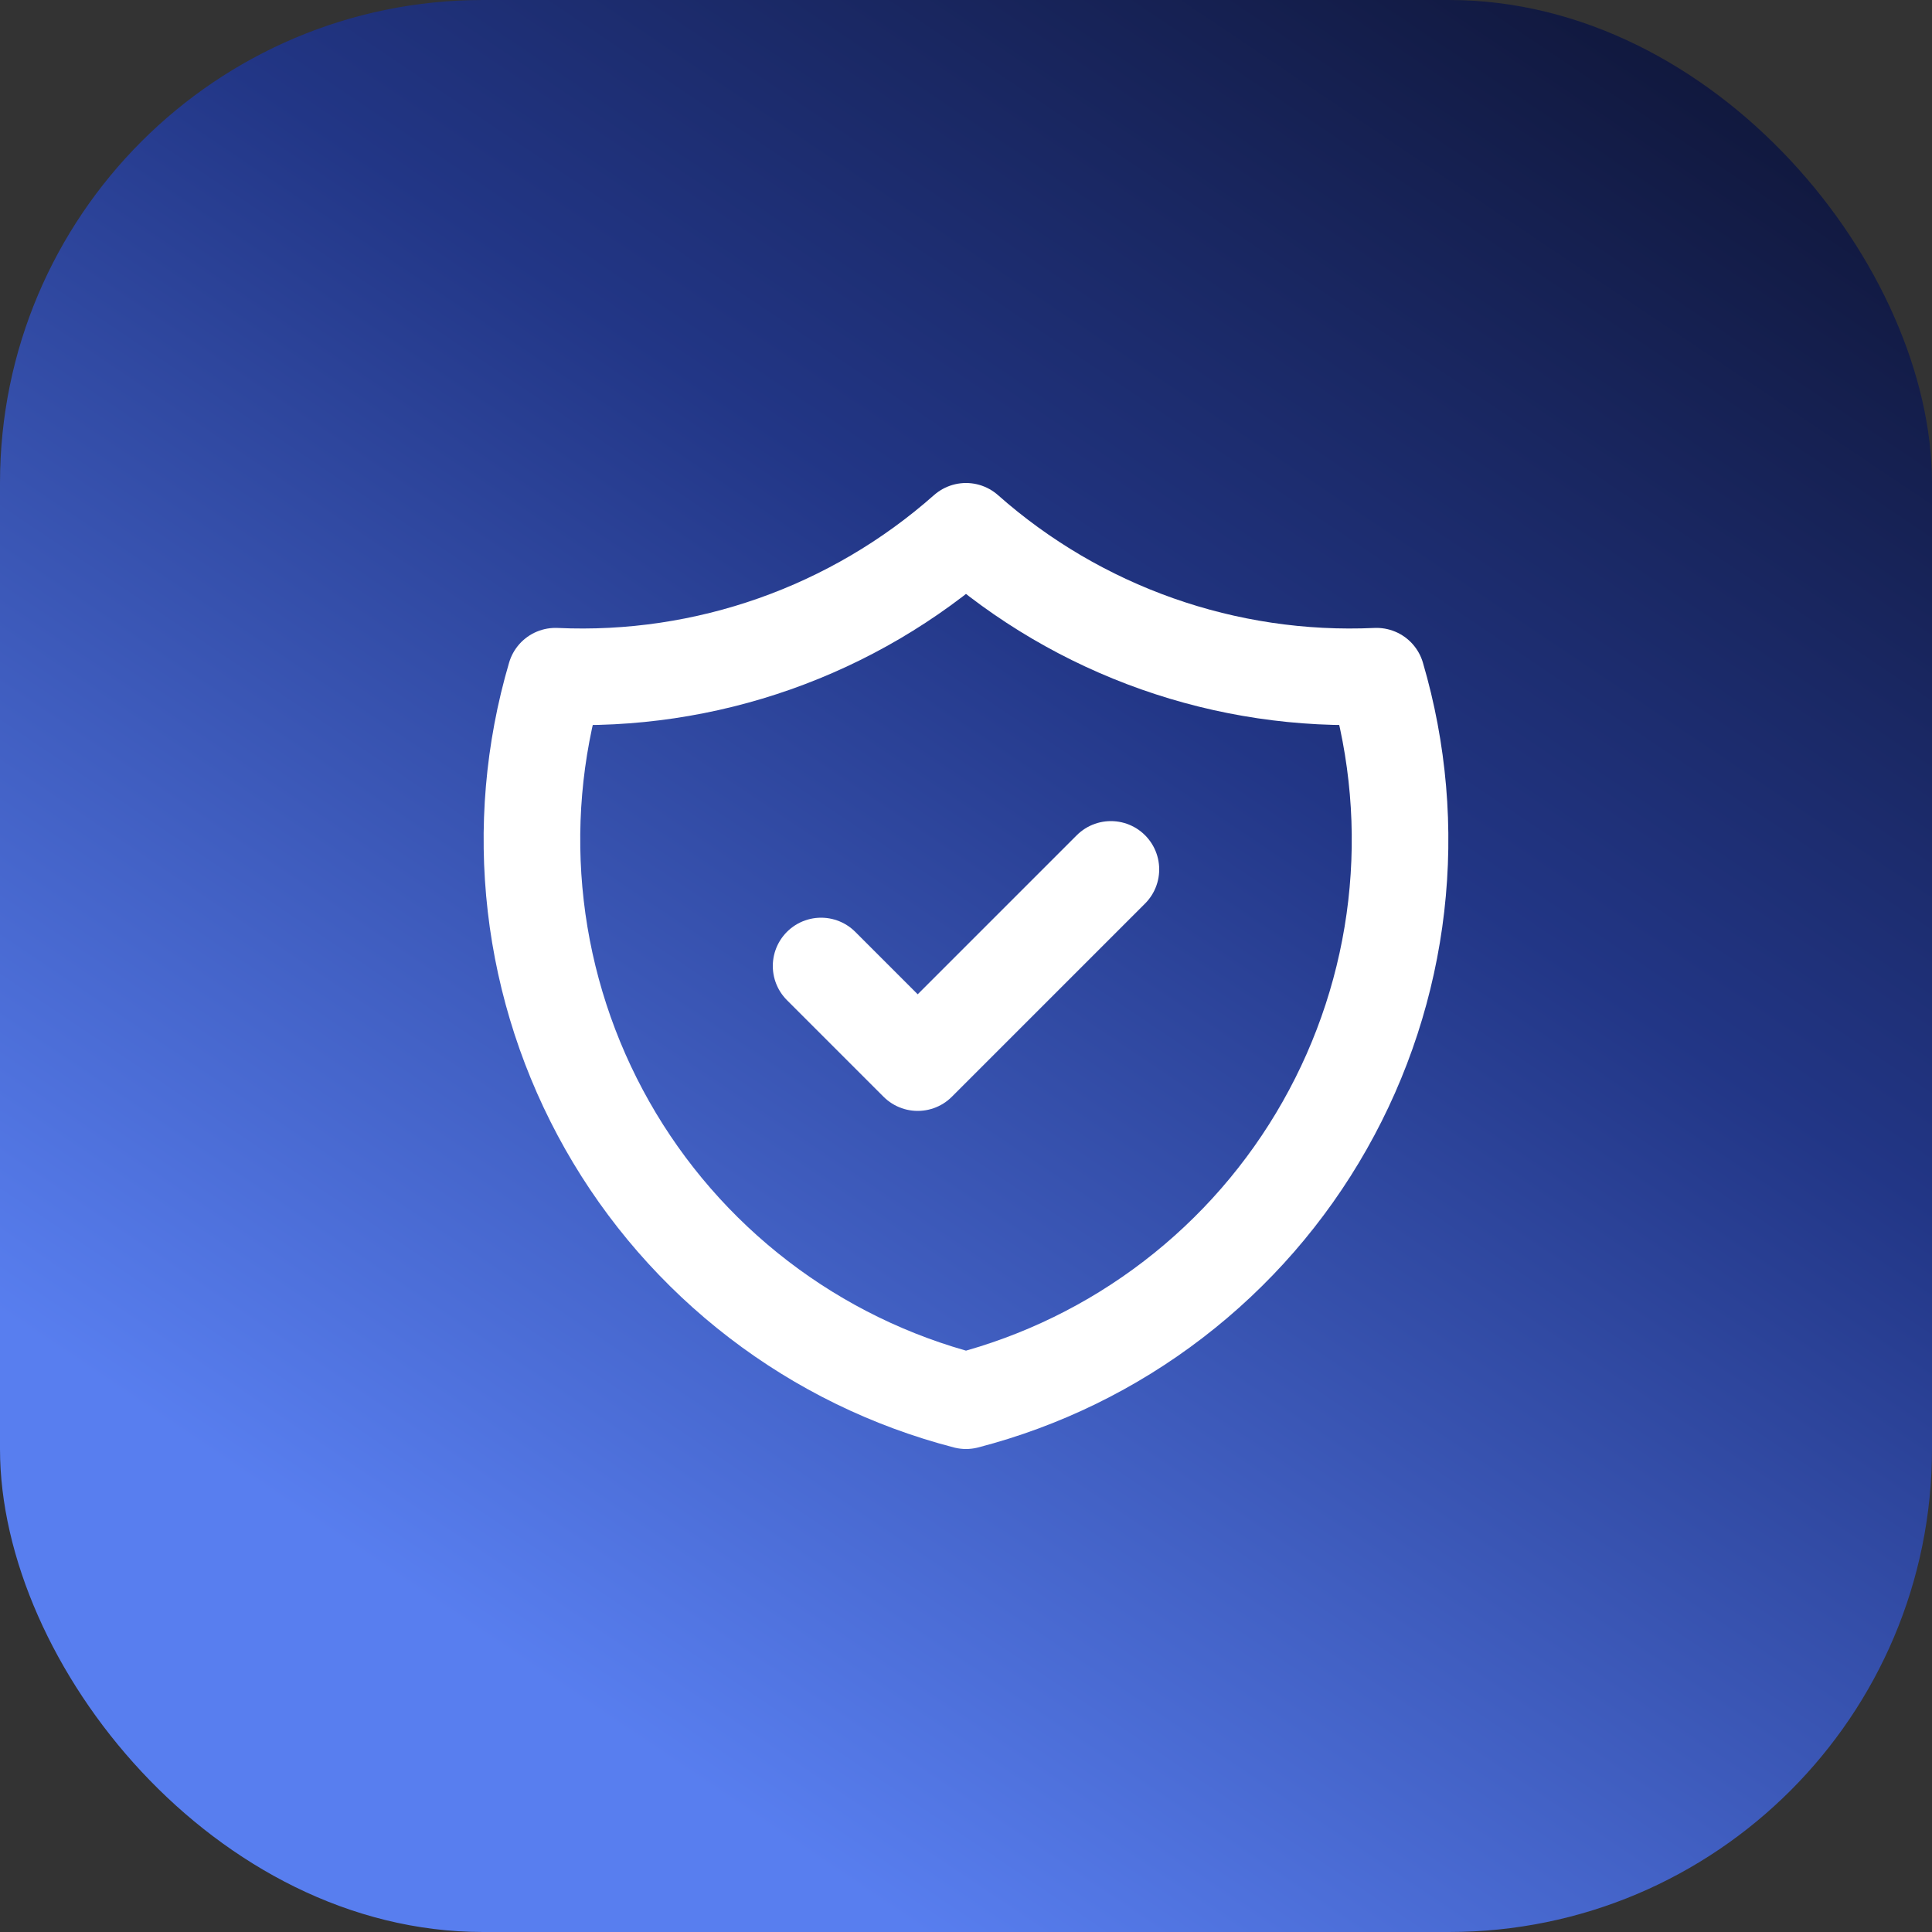 <svg width="40" height="40" viewBox="0 0 40 40" fill="none" xmlns="http://www.w3.org/2000/svg">
<rect x="0" y="0" width="40" height="40" fill="#333333" stroke="none"/>
<rect width="40" height="40" rx="10" fill="url(#paint0_linear_1637_114954)"/>
<g clip-path="url(#clip0_1637_114954)">
<path d="M17 20L19 22L23 18" stroke="white" stroke-width="2" stroke-linecap="round" stroke-linejoin="round"/>
<path d="M20 11C22.336 13.067 25.384 14.143 28.5 14C28.953 15.543 29.092 17.162 28.908 18.759C28.724 20.357 28.22 21.901 27.427 23.3C26.634 24.7 25.568 25.925 24.292 26.904C23.016 27.884 21.557 28.596 20 29C18.443 28.596 16.983 27.884 15.707 26.904C14.431 25.925 13.365 24.7 12.572 23.3C11.78 21.901 11.276 20.357 11.092 18.759C10.908 17.162 11.046 15.543 11.5 14C14.615 14.143 17.664 13.067 20 11" stroke="white" stroke-width="2" stroke-linecap="round" stroke-linejoin="round"/>
</g>
<defs>
<linearGradient id="paint0_linear_1637_114954" x1="12.348" y1="35.536" x2="39.305" y2="-4.581" gradientUnits="userSpaceOnUse">
<stop stop-color="#587EEF"/>
<stop offset="0.5" stop-color="#223686"/>
<stop offset="1" stop-color="#090B1E"/>
</linearGradient>
<clipPath id="clip0_1637_114954">
<rect width="24" height="24" fill="white" transform="translate(8 8)"/>
</clipPath>
</defs>
</svg>

